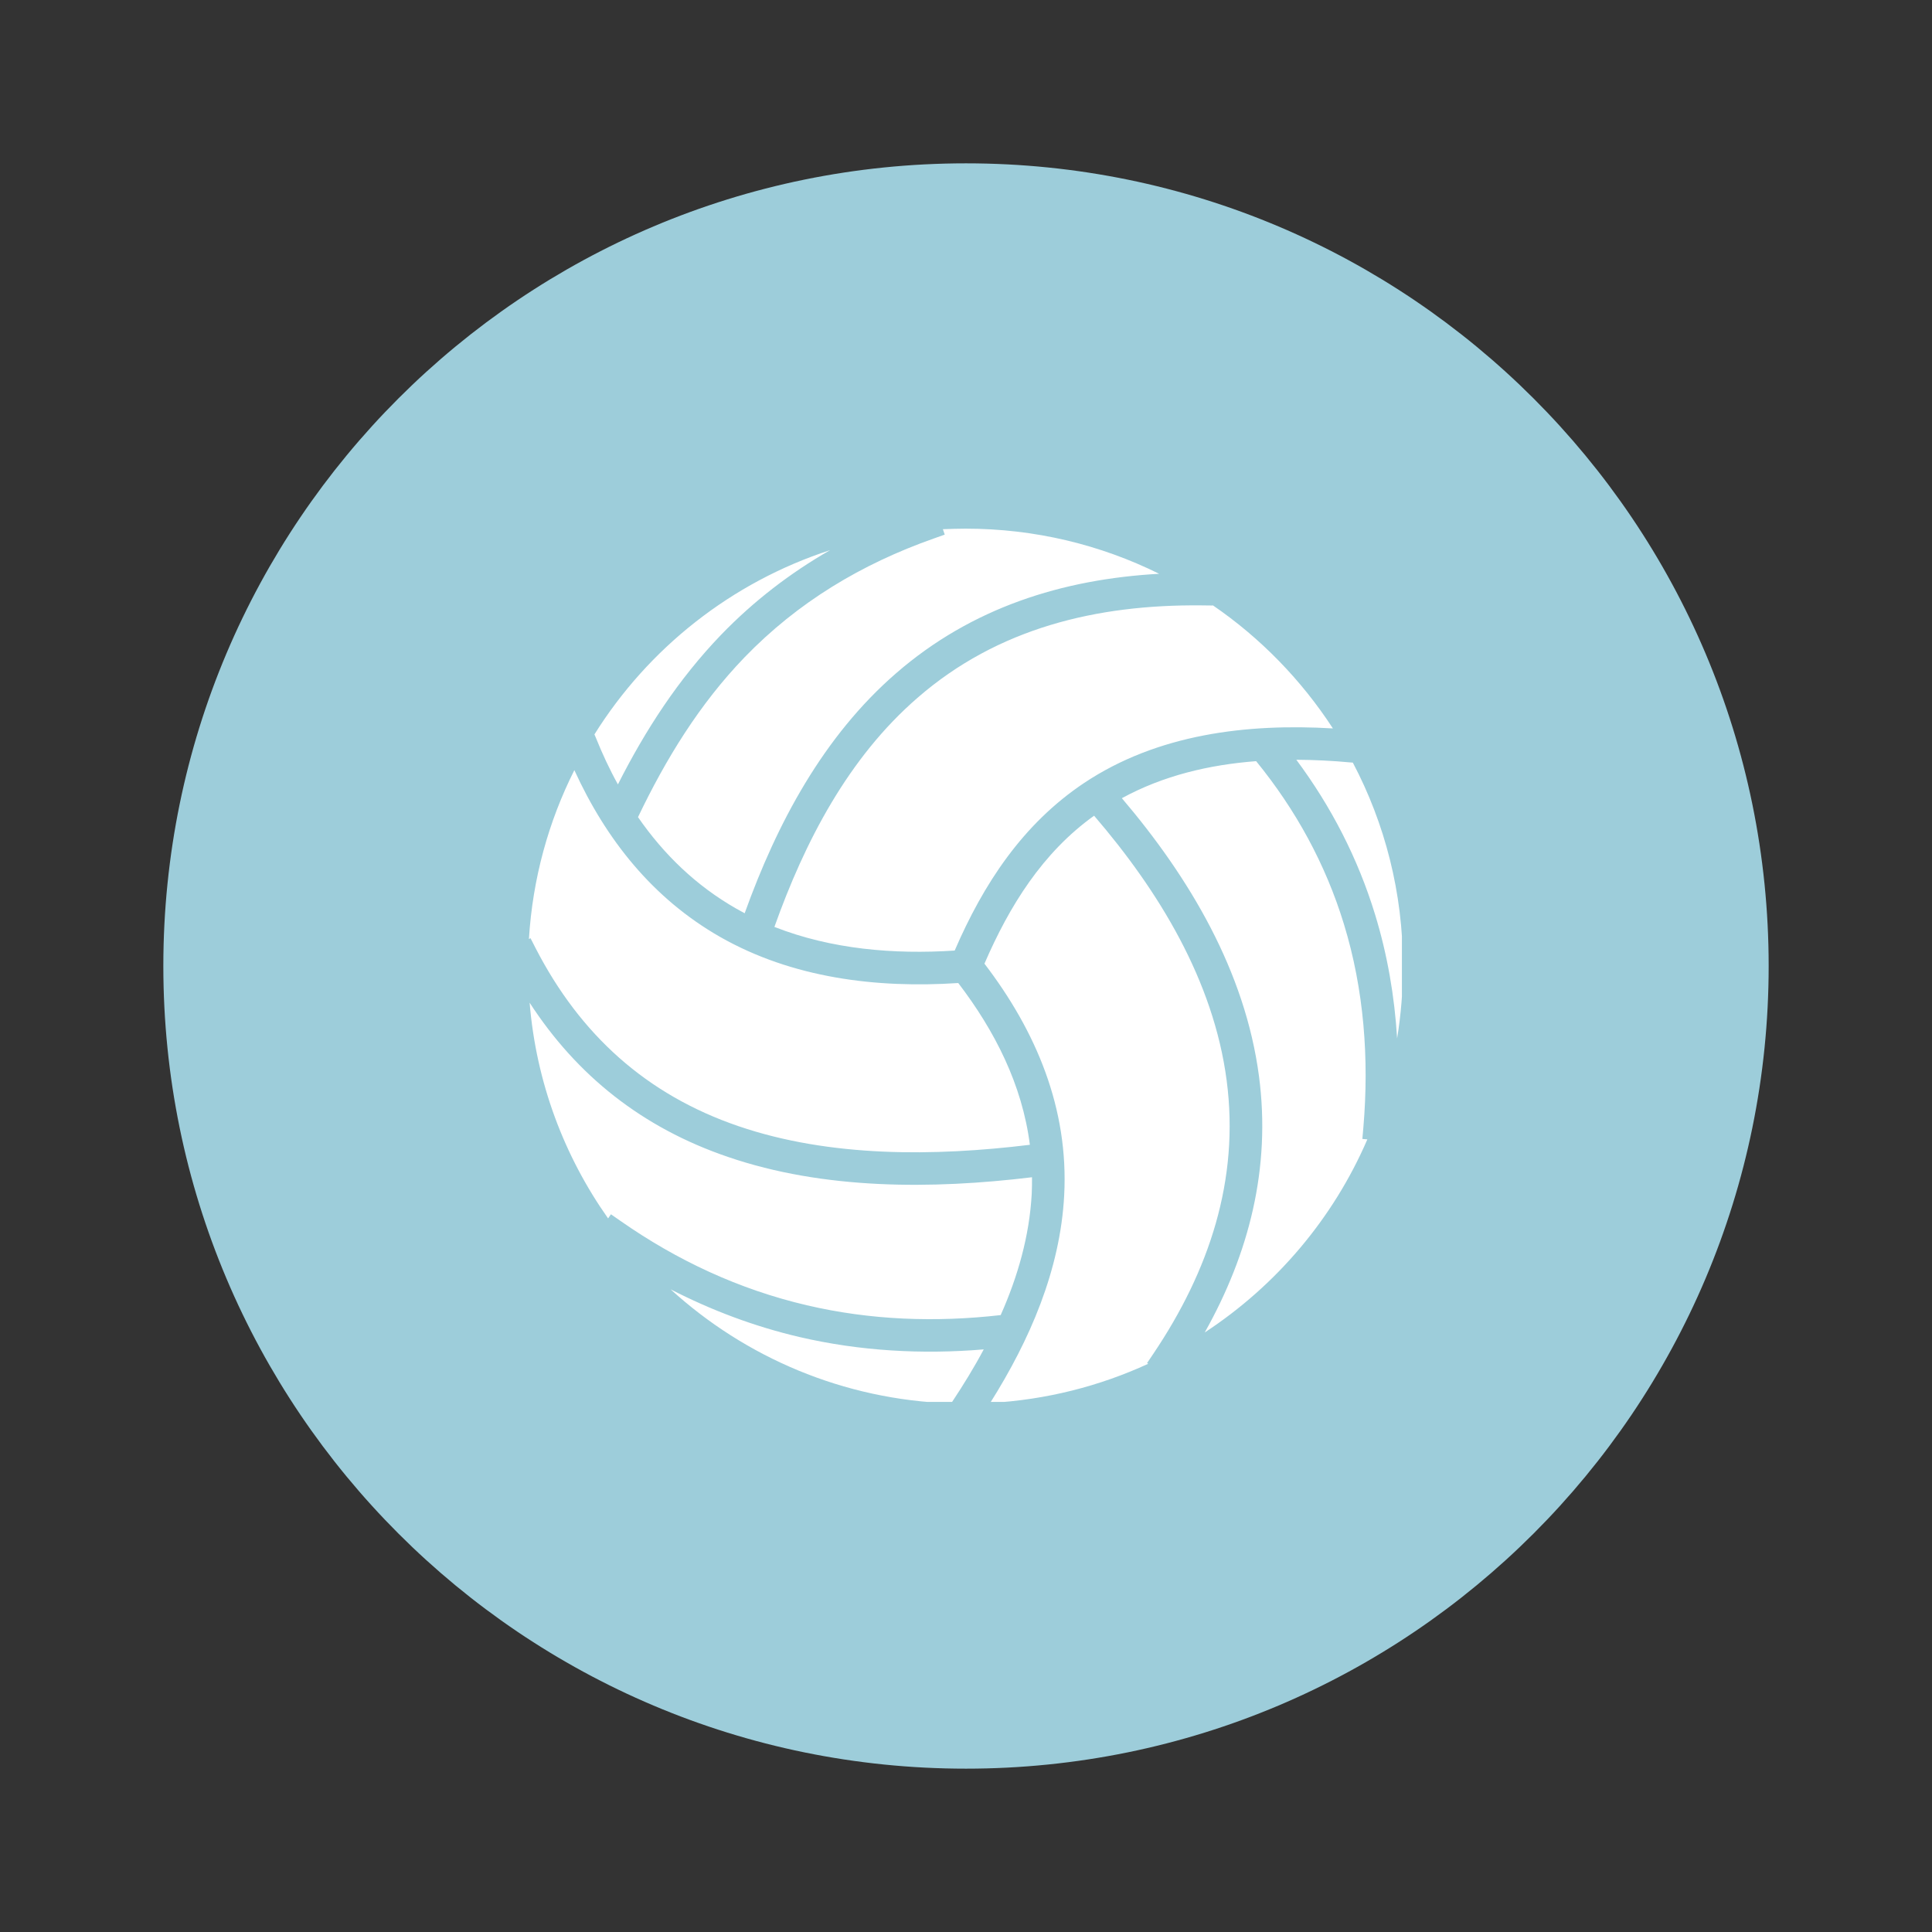 <?xml version="1.0" encoding="UTF-8" standalone="no"?>
<!DOCTYPE svg PUBLIC "-//W3C//DTD SVG 1.1//EN" "http://www.w3.org/Graphics/SVG/1.1/DTD/svg11.dtd">
<svg width="100%" height="100%" viewBox="0 0 500 500" version="1.1" xmlns="http://www.w3.org/2000/svg" xmlns:xlink="http://www.w3.org/1999/xlink" xml:space="preserve" xmlns:serif="http://www.serif.com/" style="fill-rule:evenodd;clip-rule:evenodd;stroke-linejoin:round;stroke-miterlimit:2;">
    <rect x="0" y="0" width="500" height="500" fill="#333333" stroke="none"/>
    <g>
        <g>
            <clipPath id="_clip1">
                <path d="M250,42.271C135.276,42.271 42.271,135.276 42.271,250C42.271,364.724 135.276,457.729 250,457.729C364.724,457.729 457.729,364.724 457.729,250C457.729,135.276 364.724,42.271 250,42.271Z"/>
            </clipPath>
            <g clip-path="url(#_clip1)">
                <rect x="42.271" y="42.271" width="415.458" height="415.458" style="fill:rgb(157,205,218);fill-rule:nonzero;"/>
            </g>
        </g>
    </g>
    <g>
        <clipPath id="_clip2">
            <rect x="136.813" y="136.813" width="226" height="226"/>
        </clipPath>
        <g clip-path="url(#_clip2)">
            <path d="M153.839,190.063C167.802,167.729 189.323,150.667 214.828,142.375C204.547,148.271 195.109,155.495 186.599,164.302C175.578,175.76 167.031,188.917 159.917,203C157.74,199.089 155.865,195.036 154.203,190.911L153.839,190.063ZM136.885,243.021C137.844,227.354 141.969,212.578 148.641,199.313C156.823,217.219 168.875,232.479 186.344,242.464C205.026,253.115 226.802,255.807 247.995,254.406C257.464,266.786 264.542,280.719 266.531,296.271C241.802,299.292 214.792,299.552 191.094,291.443C167.25,283.297 150.151,267.745 138.651,245.453L137.292,242.797L136.885,243.021ZM157.375,315.323C146.026,299.255 138.766,280.167 137.068,259.495C149.302,278.359 166.219,291.849 188.365,299.401C213.208,307.917 241.177,307.807 267.083,304.672C267.083,306.109 267.083,307.51 267.01,308.948C266.422,319.854 263.401,330.396 258.974,340.344C242.172,342.26 225.328,341.672 208.818,337.802C191.318,333.714 175.25,326.234 160.542,315.948L158.115,314.255L157.375,315.323ZM246.151,363.193C218.219,362.271 192.823,351.25 173.552,333.677C184.094,339.094 195.219,343.292 206.906,346.021C222.568,349.667 238.635,350.552 254.589,349.224C252.12,353.87 249.354,358.365 246.448,362.75L246.151,363.193ZM297.156,352.948C284.589,358.734 270.771,362.271 256.25,363.083C266.495,346.828 274.38,328.734 275.411,309.354C276.594,286.911 268.188,266.932 254.776,249.396C261.224,234.469 269.813,220.651 283.151,211.104C299.88,230.563 314.073,253.781 317.458,279.615C320.849,305.37 312.854,328.995 298.521,350.297L296.859,352.766L297.156,352.948ZM353.87,294.87C345.026,315.359 330.286,332.714 311.786,344.839C323.208,324.5 328.958,302.349 325.828,278.542C322.25,251.385 307.839,227.135 290.339,206.573C301.063,200.714 312.964,197.911 325.089,196.99C335.333,209.557 343.036,223.594 347.792,239.115C353.021,256.135 354.349,274.047 352.839,291.776L352.578,294.755L353.87,294.87ZM350.109,197.359C358.406,213.094 363.083,231.005 363.083,250.021C363.083,256.396 362.568,262.661 361.573,268.74C360.911,257.87 359.068,247.109 355.859,236.646C351.401,222.089 344.51,208.745 335.484,196.62C340.161,196.656 344.88,196.88 349.557,197.323L350.109,197.359ZM313.849,156.635C326.193,165.078 336.771,175.948 344.953,188.516C322.62,187.188 299.547,189.99 280.573,202.63C264.688,213.24 254.516,228.755 247.073,246.005C231.339,247.036 215.156,245.672 200.417,239.885C208.271,217.813 219.547,196.104 237.453,180.594C258.203,162.531 283.849,156.417 310.859,156.672L313.849,156.708L313.849,156.635ZM249.875,136.813C267.896,136.813 284.885,141.016 299.99,148.495C274.932,149.891 251.458,157.266 231.927,174.219C213.057,190.578 201.078,213.094 192.719,236.349C191.979,235.943 191.24,235.536 190.505,235.13C180.188,229.234 171.818,221.167 165.115,211.474C172.333,196.401 180.995,182.25 192.677,170.125C206.5,155.828 222.969,145.953 241.693,139.354L244.495,138.359L244.016,136.958C245.969,136.885 247.922,136.813 249.875,136.813" style="fill:white;"/>
        </g>
    </g>
</svg>
